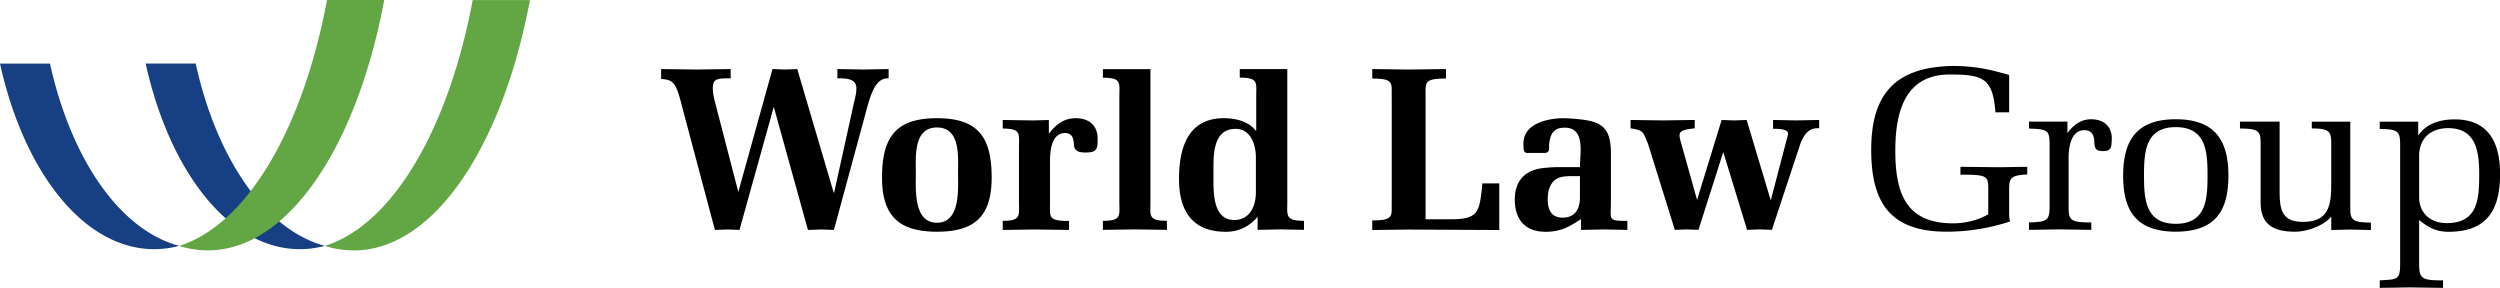 <svg xmlns="http://www.w3.org/2000/svg" width="300" height="34.546"><path d="M18.5 29.9a11.6 11.6 0 0 0 3-.398C14.396 27.616 8.528 19.1 6 7.63H0C2.872 20.666 10.073 29.9 18.5 29.9m17.48 0c1.02 0 2.023-.137 3-.398-7.1-1.896-12.975-10.422-15.5-21.882h-6c2.875 13.036 10.075 22.28 18.5 22.28" fill="#173f83"/><path d="M24.937 30.044a11.39 11.39 0 0 1-3.438-.533C29.634 26.957 36.35 15.458 39.24 0h6.87c-3.288 17.58-11.526 30.044-21.173 30.044m17.478 0c-1.166 0-2.314-.18-3.433-.533 8.134-2.554 14.85-14.053 17.74-29.5h6.872c-3.3 17.58-11.532 30.044-21.18 30.044" fill="#62a744"/><path d="M92.854 12.822l-4.117 14.77-1.418-.056-1.53.056-3.728-14c-.9-3.478-1.002-4.006-2.725-4.118V8.287l4.2.056 4.145-.056V9.4c-1.614 0-2.142.028-2.142 1.168 0 .807.223 1.503.445 2.393l2.614 10.07 4.1-14.745 1.5.056 1.475-.056 4.367 14.826h.057l2.392-10.848c.14-.6.278-1.056.278-1.667 0-1.225-1.363-1.197-2.28-1.197V8.287l3.088.056 3.06-.056V9.4c-1.28-.056-1.947 1.14-2.587 3.533l-3.98 14.66-1.474-.056-1.64.056-4.1-14.77zM119 21.305c0 4.73-2.115 6.5-6.564 6.5s-6.594-1.78-6.594-6.5c0-4.923 1.726-7.12 6.594-7.12S119 16.382 119 21.305m-9.097-.584c0 1.865-.333 6.008 2.532 6.008s2.53-4.143 2.53-6.008c0-1.836.335-5.424-2.53-5.424s-2.532 3.588-2.532 5.424m15.967-4.674c.808-1.084 1.78-1.863 3.2-1.863 1.586 0 2.644.836 2.644 2.477 0 1.168-.056 1.64-1.4 1.64-.75 0-1.42-.084-1.448-1-.026-.695-.22-1.336-1.057-1.336-1.474 0-1.807 1.725-1.807 3.365v4.842c0 1.917-.28 2.338 2.28 2.338v1.083l-4.144-.056-3.812.056V26.5c2.254 0 1.95-.64 1.95-2.338v-6.398c0-1.696.305-2.336-1.95-2.336v-1.03l3.672.056 1.864-.056v1.64zm12.183 8.15c0 1.67-.307 2.3 1.975 2.3v1.085l-3.84-.054-3.84.054v-1.085c2.282 0 1.975-.64 1.975-2.3V11.625c0-1.67.307-2.3-1.975-2.3v-1.03h5.703v15.912zm12.85 1.837c-1.03 1.17-2.252 1.78-3.8 1.78-4.007 0-5.62-2.476-5.62-6.343 0-3.7 1.06-7.288 5.37-7.288 1.252 0 2.948.307 3.84 1.503h.054v-4.12c0-1.613.307-2.253-1.975-2.253V8.287h5.705v15.9c0 1.67-.28 2.312 2.002 2.312v1.083l-2.782-.056-2.782.056v-1.558zm-.195-7.12c0-1.503-.583-3.45-2.446-3.45-2.505 0-2.645 2.673-2.645 4.617v1.504c0 1.78.028 4.813 2.504 4.813 1.863 0 2.586-1.7 2.586-3.312v-4.17zm23.447 7.397c3.312 0 3.397-.918 3.73-4.3h2.03v5.592l-10.878-.057-4.367.057V26.45c2.727 0 2.283-.6 2.338-2.254V11.68c-.055-1.64.4-2.253-2.338-2.253v-1.14l4.367.057 4.48-.057v1.14c-2.698 0-2.446.473-2.446 2.253v14.632h3.085zm15.58-.027c-1.475.975-2.504 1.53-4.258 1.53-2.475 0-3.7-1.474-3.7-3.867 0-2.226 1.2-3.56 3.45-3.784a17.85 17.85 0 0 1 2.087-.11h2.28c0-1.67.67-4.73-1.807-4.73-1.085 0-1.8.418-1.9 2.198.055.612-.113.833-.56.833h-1.947c-.334.057-.6-.166-.556-.833-.223-2.505 2.476-3.34 4.952-3.34 4.033.224 5.535.558 5.535 4.283v5.73c0 2.2-.42 2.312 1.975 2.312v1.084l-2.782-.057-2.78.057v-1.3zm-.14-5.147h-1.057c-1.445 0-2.335.28-2.728 1.837-.22 1.4-.108 3.144 1.698 3.144 1.476 0 2.086-1.004 2.086-2.422v-2.56zm17.2-2.9l-2.977 9.345-1.42-.054-1.418.054-3.228-10.35c-.638-1.474-.475-1.557-2.085-1.835v-1.002l3.865.056 3.84-.056v1.002l-.642.084c-.36.054-1.085.167-1.168.612-.056.36.083.75.194 1.14l1.893 6.762 2.948-9.6 1.503.056 1.5-.056 2.895 9.653 2.056-7.873c.195-.723-1.195-.723-1.78-.723v-1.058l2.78.056 2.752-.056v1.002c-1.1-.1-1.75.557-2.25 1.835l-3.424 10.35-1.474-.054-1.503.054-2.863-9.344zm31.798 4.642c0-1.78-.028-1.92-3.337-1.92v-.945l4.616.054 3.396-.054v.917c-2.115.112-2.17.5-2.17 1.947v2.587c0 .557.027.836.108 1.113-2.558.834-5.088 1.225-7.62 1.225-6.703 0-9.04-3.42-9.04-9.82 0-6.565 2.753-9.93 9.735-10.068 2.56 0 4.34.36 6.817 1.083v4.48h-1.643c-.305-3.866-1.3-4.534-5.175-4.534-5.645-.168-6.842 4.395-6.842 9.15 0 5.146 1.308 8.708 6.953 8.708 1.197 0 2.812-.28 4.2-1.084v-2.84zm9.51-6.925c.697-.947 1.615-1.643 2.812-1.643 1.473 0 2.502.78 2.502 2.337-.056.918.028 1.504-1.086 1.476-1.028.028-.973-.558-1.028-1.336-.056-.723-.444-1.167-1.17-1.167-1.668 0-1.9 2.17-1.9 3.335v5.76c0 1.725.166 1.975 2.727 1.975v.892l-3.868-.057-3.614.057v-.892c2.25-.055 2.474-.274 2.474-1.975v-7.315c0-1.78-.194-1.892-2.474-1.976v-.834h4.615v1.363zm19.307 5.09c0 4.23-1.504 6.73-6.316 6.76-4.814-.028-6.314-2.53-6.314-6.76 0-4.6 1.975-6.733 6.314-6.733s6.316 2.143 6.316 6.733m-10.128 0c0 2.867.168 5.812 3.812 5.812s3.812-2.945 3.812-5.812c0-2.84-.17-5.787-3.812-5.787s-3.812 2.948-3.812 5.787m22.478 4.924c-.862 1.112-2.95 1.836-4.312 1.836-2.504 0-4.173-.75-4.173-3.508v-6.925c0-1.586-.112-1.947-2.478-1.947v-.834h4.758v8.234c0 2.197.168 3.8 2.8 3.8 3.23 0 3.395-2.17 3.395-4.757v-4.507c0-1.53-.112-1.947-2.335-1.947V14.6h4.617v10.152c0 1.586.108 1.95 2.474 1.95v.9l-2.503-.057-2.253.057V25.98zm10.538 5.728c0 1.8.392 1.947 2.866 1.947v.9l-3.98-.056-3.614.056v-.9c2.027-.14 2.448.027 2.448-1.947v-14.27c0-1.586-.142-1.946-2.448-1.946V14.6h4.615v1.67c.978-1.474 2.7-1.946 4.368-1.946 4.1 0 5.455 2.838 5.455 6.538 0 4.423-1.613 6.953-6.233 6.953-1.418 0-2.447-.558-3.48-1.417v5.3zm0-8.037c0 1.947 1.394 3.114 3.312 3.114 3.755 0 3.895-2.923 3.895-5.896 0-2.753-.4-5.5-3.728-5.5-2.144 0-3.48 1.28-3.48 3.336v4.955z"/></svg>